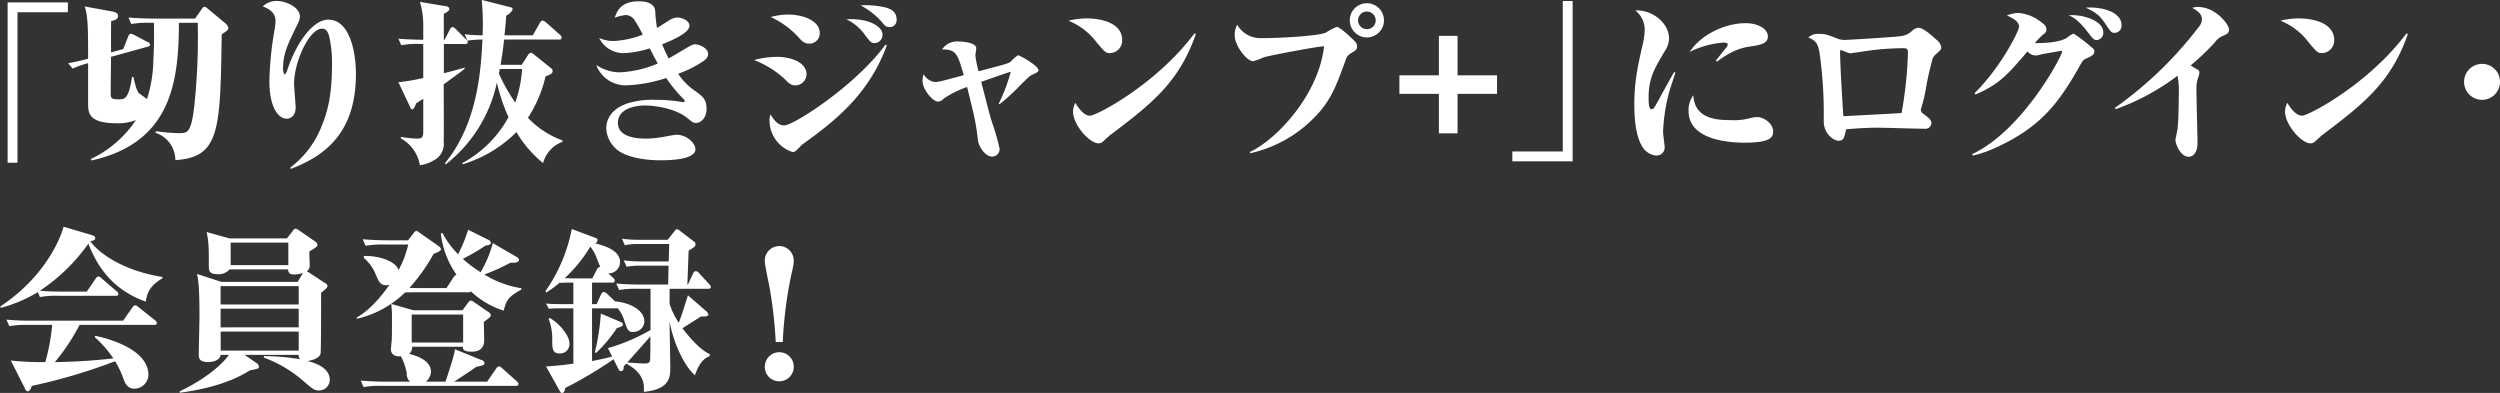 <svg xmlns="http://www.w3.org/2000/svg" width="567.406" height="89.18" viewBox="0 0 567.406 89.18"><rect x="0" y="0" width="567.406" height="89.18" fill="#333333" stroke="none"/><defs><style>.cls-1 {
        fill: #fff;
        fill-rule: evenodd;
      }</style></defs><path id="_切り抜きジャンプ_にログイン_会員登録_" data-name="「切り抜きジャンプ＋」にログイン・ 会員登録！" class="cls-1" d="M106.311,5631.69v-2.24H92.633v36.4h2.24v-34.16h11.439Zm36.428,3.52a2.07,2.07,0,0,0-.76-1.08l-4.04-3.36a1.089,1.089,0,0,0-.64-0.32,0.727,0.727,0,0,0-.519.4l-1.6,2.28h-9.439c-0.4,0-3.2-.04-5.679-0.24l0.64,1.48a20.1,20.1,0,0,1,4.32-.28h0.839c0,1.2.08,4.36-.16,8.64a30.151,30.151,0,0,1-1.439,8.68c-0.2-.24-1.4-1-1.68-1.24-0.48-.36-0.8-1.16-1.4-3.8h-0.32c-0.72,5.08-1.759,5.08-2.919,5.08-1.88,0-1.92-.24-1.92-1.6,0-1.12.08-6.76,0.08-8.04l8.4-2.32a0.511,0.511,0,0,0,.48-0.44,0.818,0.818,0,0,0-.56-0.6l-3.12-1.64a1.94,1.94,0,0,0-.8-0.24,1.067,1.067,0,0,0-.52.68l-1.119,2.8-2.76.76v-3.04c0-1.6,0-3.08.04-4.08,0.76-.16,1.56-0.4,1.56-1.16,0-.68-0.68-0.88-1.48-1.04l-6.119-1.12c0.8,2,.8,5.68.8,11.88-2.24.56-2.76,0.68-4.519,1l1,1.24a20.566,20.566,0,0,1,3.52-1.24v8.96c0,2.32,0,4.68,6.639,4.68a11.327,11.327,0,0,0,4.2-.72,25.293,25.293,0,0,1-10.238,8.84l0.2,0.32c17.8-4,19.8-17.4,19.8-31.24h4.28a149.092,149.092,0,0,1-.76,18.68c-0.72,6.36-1.56,6.36-3.52,6.36a40.06,40.06,0,0,1-5.159-.44l-0.16.36a6.539,6.539,0,0,1,4.52,6.2c10.118-.64,10.2-6.8,10.518-28.56C142.5,5635.89,142.739,5635.65,142.739,5635.21Zm14.147,32.04c8-3.04,14.8-8.36,14.8-21.56,0-4.76-1.32-12.32-6.279-12.32-3.359,0-7.039,4.88-9.2,11.12a3.157,3.157,0,0,1-.68,1.4,2.792,2.792,0,0,1-.36-1.8c0-2.88,1.24-5.48,2.239-7.56,1.36-2.8,1.56-3.12,1.56-3.88,0-2.16-3.279-3.52-5.2-3.52a4.531,4.531,0,0,0-3.239,1.24c1.4,0.48,2.919,1.4,2.919,3.28a16.139,16.139,0,0,1-.28,2.32,76.424,76.424,0,0,0-1.12,11.28c0,6.08,2.04,8.6,3.92,8.6,0.879,0,2.039-.64,2.039-2.56,0-.76-0.36-4.52-0.36-5.36,0-5,3.48-12.52,6.359-12.52,0.88,0,1.28.64,1.6,1.68a27.787,27.787,0,0,1,.64,7.08c0,6.72-1.2,10.6-2.24,13.12a21.586,21.586,0,0,1-7.2,9.64Zm61.676-6.16v-0.32a20.3,20.3,0,0,1-7.838-5.12,29.3,29.3,0,0,0,4-9.4c1.36-.52,1.6-0.72,1.6-1.2a0.728,0.728,0,0,0-.32-0.64l-3.879-3.12a1.3,1.3,0,0,0-.72-0.4,0.926,0.926,0,0,0-.64.48l-1.44,2.24h-4.8c0.4-2.48.48-3.04,0.8-5.72H217.8a0.49,0.49,0,0,0,.6-0.44,1.14,1.14,0,0,0-.4-0.64l-3.2-2.84a1.741,1.741,0,0,0-.76-0.4,1.066,1.066,0,0,0-.6.52l-1.6,2.84h-6.439c0.28-2.64.32-3.44,0.4-4.48a2.94,2.94,0,0,0,1.479-1.44,0.55,0.55,0,0,0-.44-0.44l-6.6-1.68a59.142,59.142,0,0,1,.2,8.04c-1,0-3.16-.12-4.08-0.24l0.64,1.44a22.639,22.639,0,0,1,3.4-.24c-0.36,8.36-1.52,19.56-8.519,28.08l0.2,0.24a31.976,31.976,0,0,0,11.6-18.56,40.09,40.09,0,0,0,2.64,7.84,25.868,25.868,0,0,1-10.439,10.4v0.32a29.242,29.242,0,0,0,12.238-7.32,26.166,26.166,0,0,0,6.039,7.04A7.132,7.132,0,0,1,218.562,5661.09Zm-9.158-16.52a28.2,28.2,0,0,1-1.56,7.6,39.18,39.18,0,0,1-3.719-6.6,6.811,6.811,0,0,0,.2-1H209.4Zm-12.318-6.12a0.909,0.909,0,0,0-.4-0.6l-2.359-2.36a1.365,1.365,0,0,0-.72-0.44,0.917,0.917,0,0,0-.6.56l-1.2,2.32h-0.16c0-.84-0.04-4.96,0-5.88,1.08-.6,1.24-0.8,1.24-1.16a0.69,0.69,0,0,0-.52-0.52l-6.159-1.04a17.95,17.95,0,0,1,.76,5.08v3.52c-0.08,0-3.04,0-5.639-.24l0.64,1.48a20.087,20.087,0,0,1,4.319-.28h0.68v7.72a44.285,44.285,0,0,1-5.639.96l2.679,5.68a0.605,0.605,0,0,0,.44.48c0.36,0,.56-0.48.92-1.36,0.2-.16,1.08-0.68,1.6-1.04v7.12c0,1.36-.04,1.92-1.36,1.92a23.477,23.477,0,0,1-3.719-.4v0.36a8.536,8.536,0,0,1,4.319,6.08,8.466,8.466,0,0,0,3.319-1.2,4.152,4.152,0,0,0,2.08-4.16c0.04-1.56.04-2.36,0-13,1.12-.8,3.479-2.52,4.719-3.48l0.04-.32c-1.4.4-2.359,0.68-4.719,1.28v-6.64h4.839A0.484,0.484,0,0,0,197.086,5638.45Zm39.7-1.68a20.85,20.85,0,0,1-6.479,1.44,7.5,7.5,0,0,1-3.4-.68,6.108,6.108,0,0,0,5.479,3.44,22.867,22.867,0,0,0,6-1.08c1.08,2.12,1.56,2.96,1.8,3.44a25.383,25.383,0,0,1-8.638,2,9.639,9.639,0,0,1-5.319-1.68,7.112,7.112,0,0,0,7.319,4.6,32.106,32.106,0,0,0,8.558-1.64,32.719,32.719,0,0,0,3.959,4.8,0.761,0.761,0,0,1,.24.4,0.278,0.278,0,0,1-.319.28c-0.16,0-.44-0.08-0.84-0.12a35.348,35.348,0,0,0-5.479-.4,19.223,19.223,0,0,0-5.8.64c-3.88,1.08-5.36,3.52-5.36,5.84a6.629,6.629,0,0,0,3.48,5.52c3,1.6,7.319,1.72,8.758,1.72,2.56,0,8-.2,8-2.52,0-1.36-2-3.28-4.279-3.28-0.48,0-2.88.48-3.4,0.56a23.938,23.938,0,0,1-3.679.32c-1.92,0-6.239-.32-6.239-3.56,0-3.84,5.359-3.96,6.119-3.96,2.52,0,7,.76,9.518,2.76,1.2,0.96,1.44,1.2,2.12,1.2,1.12,0,2.36-1.24,2.36-3.08,0-2.12-.64-2.76-2.44-4.08a14.1,14.1,0,0,1-4-4,25.488,25.488,0,0,0,5.439-2.68c0.92-.6,1.36-1.08,1.36-1.84,0-1.24-1.92-2.16-2.96-2.16-0.52,0-1,.24-2.759,1.32-0.2.12-2.56,1.52-3.24,1.88-0.36-.72-0.76-1.44-1.48-3.2,2.44-.96,6.2-2.64,6.2-4.2,0-1.32-1.919-1.88-2.719-1.88a3.624,3.624,0,0,0-1.96.68c-0.36.24-2,1.28-2.679,1.68a30.25,30.25,0,0,1-.4-3.68c-0.08-1.76-1.64-2.36-3.8-2.36-3.959,0-4.879,2.2-5.4,3.72a9.032,9.032,0,0,1,2.52-.6,2.425,2.425,0,0,1,2.039,1.24A29.046,29.046,0,0,1,236.782,5636.77Zm29.049-4a20.071,20.071,0,0,1,6.159,4.44c0.92,1.04,1.44,1.6,2.56,1.6a2.338,2.338,0,0,0,2.4-2.44c0-2.8-3.88-4.16-7.2-4.16A15.788,15.788,0,0,0,265.831,5632.77Zm-3.8,9.76a21.8,21.8,0,0,1,6.959,4.32c0.96,0.96,1.44,1.44,2.479,1.44a2.558,2.558,0,0,0,2.48-2.56c0-2.32-2.839-3.92-6.919-3.92A22.433,22.433,0,0,0,262.032,5642.53Zm24.2-12.4a17.182,17.182,0,0,1,4.6,3.52c0.8,0.96,1.08,1.4,1.88,1.4a1.558,1.558,0,0,0,1.68-1.76c0-2.04-1.88-2.52-2.68-2.72A19.456,19.456,0,0,0,286.228,5630.13Zm5.639,8.92c-6.839,9.32-20.836,18.32-22.956,18.32-1.16,0-2.08-.72-3.12-2.48a3.548,3.548,0,0,0-.24,1.48,7.547,7.547,0,0,0,5.2,7.04,1.275,1.275,0,0,0,1.079-.56c0.2-.16.96-1,1.24-1.2,6.919-5,14.958-11.04,19.117-22.48Zm-8.878-5.76a10.667,10.667,0,0,1,4.279,3.64c1.24,1.6,1.4,1.76,2.159,1.76a1.85,1.85,0,0,0,1.76-2C291.187,5634.97,288.108,5632.97,282.989,5633.29Zm34.764,19.28a46.241,46.241,0,0,0,4.679-4.28c2.12-2.08,2.16-2.12,2.72-2.4,1.119-.52,1.439-0.68,1.439-1.04,0-1.04-4.279-3.4-4.639-3.4a8.114,8.114,0,0,0-1.68,1.48c-0.6.4-1.039,0.52-7.278,2.16a24.426,24.426,0,0,1-.72-3.56c0-.24.2-1.4,0.2-1.68,0-1.28-3.04-1.52-4.04-1.52a4.049,4.049,0,0,0-3.719,1.8c3.2,0,3.519.96,4.919,5.84-4.919,1.32-5.719,1.56-6.519,1.56a3.35,3.35,0,0,1-2.559-1.76,4.624,4.624,0,0,0-.28,1.48c0,1.96,2.319,4.72,3.519,4.72a1.8,1.8,0,0,0,1.28-.68,24.113,24.113,0,0,1,5.319-2.64c1.76,7.12,1.96,7.92,2.48,12.16,0.16,1.28,1.559,3.64,3.239,3.64a1.672,1.672,0,0,0,1.64-1.88,51.108,51.108,0,0,0-1.64-5.72c-0.68-2.16-.84-2.88-2.519-9.36,3.959-1.4,4.879-1.72,6.718-2.32a39.353,39.353,0,0,1-2.759,7.32Zm15.639-18.96a15.015,15.015,0,0,1,6.439,4.96c1.839,2.16,2.039,2.4,3,2.4a2.865,2.865,0,0,0,2.76-2.96c0-3.96-4.879-4.92-8.039-4.92A17.677,17.677,0,0,0,333.392,5633.61Zm28.6,2.88c-8.559,11.48-22.2,18.68-23.716,18.68-1.32,0-2.6-1.68-3.319-2.92a4.452,4.452,0,0,0-.52,1.96c0,3.08,3.759,7.24,5.8,7.24a1.69,1.69,0,0,0,1.159-.56c0.24-.24,1.24-1.12,1.36-1.24,9.559-7.2,15.718-12.04,19.557-23Zm12.664,27.2a29.231,29.231,0,0,0,13.318-6.92c4.719-4.32,5.959-7.68,8.359-14.28a2.4,2.4,0,0,1,1.16-1.48c1.039-.6,1.4-0.84,1.4-1.44a1.7,1.7,0,0,0-.56-1.36c-0.719-.72-3.319-3.2-4.079-3.2a18.575,18.575,0,0,0-2.479,1.32c-1.8.76-10.319,1.24-14.638,1.24a6.09,6.09,0,0,1-5.439-3.04,4.624,4.624,0,0,0-.56,2.52c0,2.08,2.64,5.76,4.2,5.76a21.483,21.483,0,0,0,2.36-.88c1.24-.4,11.878-2.44,13.718-2.52-1.2,10.76-10.4,20.92-16.838,24Zm26.476-34.04a3.857,3.857,0,0,0-3.879,3.88A3.879,3.879,0,1,0,401.127,5629.65Zm0,1.88a2.006,2.006,0,0,1,2,2,1.981,1.981,0,0,1-2,2A2,2,0,0,1,401.127,5631.53Zm7.38,14.48v4.2h8.959v8.96h4.239v-8.96h8.959v-4.2h-8.959v-8.96h-4.239v8.96h-8.959Zm39.319,19.52v-36.4h-2.239v34.16H434.149v2.24h13.677Zm44.317-28.28c0-1.96-2.519-3.08-5.039-3.08-4.679,0-10.118,2.56-12.718,6.52a21.072,21.072,0,0,1,7.679-2.12c0.32,0,.96,0,0.96.44a0.842,0.842,0,0,1-.2.52c-0.84,1.04-2.28,2.88-2.52,3.16l0.28,0.2c3.679-2.76,5.919-3.2,7.879-3.48C490.263,5639.13,492.143,5638.81,492.143,5637.25Zm1.2,21.52c0-1.84-2.16-3.28-3.559-3.28a6.15,6.15,0,0,0-1.56.2,13.3,13.3,0,0,1-4.359.48c-2.72,0-8.4,0-8.639-5.64a5.5,5.5,0,0,0-1.08,3.6c0,6.64,9.4,7.16,12.718,7.16C492.463,5661.29,493.343,5660.21,493.343,5658.77Zm-22.2-13.36-0.28-.16c-0.56.96-2.8,5-3.64,6.56-0.92,1.68-1.04,1.88-1.519,1.88-0.64,0-.64-1.84-0.64-2.68,0-4.32,1.319-6.52,3.639-10.44a5.5,5.5,0,0,0,1-2.84c0-3.88-4.159-6.68-7.639-6.44a5.6,5.6,0,0,1,2.12,4.44,17.121,17.121,0,0,1-.44,3.2c-1.4,5.96-1.92,9.24-1.92,13.76,0,7.68,1.92,9.96,2.76,10.6a3.851,3.851,0,0,0,2.2.92,1.824,1.824,0,0,0,1.92-1.96c0-.48-0.36-2.88-0.36-3.4a42.051,42.051,0,0,1,1.48-9.4C470.907,5646.17,471.027,5645.81,471.147,5645.41Zm30.185-8c1.84,0.8,2.2,1.52,2.56,3.68a96.654,96.654,0,0,1,.92,15.2c0,3.28,2.479,4.56,3.319,4.56,1.24,0,1.36-.68,1.76-2.6,1.479-.12,4.4-0.36,7.118-0.36,1.52,0,8.959.24,10.639,0.24a1.373,1.373,0,0,0,1.6-1.24c0-.76-0.48-1.12-1.719-2.08a1.251,1.251,0,0,1-.68-0.88c0-.12.08-0.36,0.08-0.44a34.438,34.438,0,0,0,1.12-4.76c0.52-2.84.679-3.4,1.279-5.72a2.85,2.85,0,0,1,1.2-2c0.84-.76.96-0.96,0.96-1.32a2.379,2.379,0,0,0-.96-1.64c-1.12-1.04-3.119-2.84-4.2-2.84a2.425,2.425,0,0,0-1.32.56,4.28,4.28,0,0,1-2.6,1.32c-1.16.24-12.438,0.88-12.678,0.88a4.621,4.621,0,0,1-1.96-.36c-2.16-.84-2.6-1-3.959-1A3.291,3.291,0,0,0,501.332,5637.41Zm21.157,17.16c-3.32.2-8.8,0.48-13.2,0.72-0.08-.6-0.76-11.32-0.76-14.6,0-.2.04-0.44,0.24-0.44a13.323,13.323,0,0,0,2,.76c0.16,0,2.28-.32,2.64-0.36a61.1,61.1,0,0,1,9-.8c1.2,0,1.519,0,1.519,1A89.363,89.363,0,0,1,522.489,5654.57Zm16.107,9.64c2.839-.48,8.039-2.8,12.078-5.6,5.159-3.6,8.359-7.84,12.238-14.72,0.68-1.2.8-1.36,1.28-1.6,1.439-.64,2.039-0.92,2.039-1.72,0-.44-0.12-0.52-1.12-1.36a31.792,31.792,0,0,0-3.6-2.68,5.841,5.841,0,0,0-1.4.88c-1.559,1.16-5.559,1.32-7.4,1.28a23.083,23.083,0,0,1,1.959-2,1.188,1.188,0,0,0,.68-1c0-.6-0.04-0.96-1.44-1.96a9.479,9.479,0,0,0-4.879-1.88,7.465,7.465,0,0,0-2.639.56c1.159,0.56,2.759,1.32,2.759,2.56,0,0.92-3.959,8.96-10.078,15.08l0.16,0.32c5.479-2.36,7.279-4.48,11.838-9.8a2.394,2.394,0,0,0,2.759.76c0.4-.12,4.84-0.88,4.88-0.88a0.171,0.171,0,0,1,.2.2c0,0.92-8.879,17.84-20.4,23.24Zm21.836-31.84c1,0.48,2.04.96,4.16,3.64,1.239,1.6,1.519,2,2.2,2a1.676,1.676,0,0,0,1.48-1.72C568.271,5633.49,563.432,5632.13,560.432,5632.37Zm3.84-1.72c2.959,1.36,3.519,2.24,5.039,4.52,0.72,1.04.92,1.2,1.48,1.2a1.616,1.616,0,0,0,1.6-1.88C572.39,5632.01,568.751,5630.37,564.272,5630.65Zm6.816,23.04a52.476,52.476,0,0,0,14.038-7.6,18.673,18.673,0,0,1,.28,3.96c0,1.68-.08,7-0.32,8.36-0.04.32-.44,1.96-0.44,2.36,0,0.6,1.04,3.72,3,3.72,1.04,0,2-1,2-3.12,0-1.72-.24-10.16-0.24-12.08a7.738,7.738,0,0,1,.36-2.68,5.132,5.132,0,0,0,.32-1.24,0.752,0.752,0,0,0-.52-0.72c-0.08-.04-1.24-0.72-1.48-0.88a54.664,54.664,0,0,0,5.559-5.32,3.985,3.985,0,0,1,1.6-1.32c1.04-.44,1.56-0.68,1.56-1.52,0-1.08-2.96-5.12-7.079-5.12a4.508,4.508,0,0,0-1.28.2c1.6,0.88,2.2,1.56,2.2,2.64a2.693,2.693,0,0,1-.76,1.76,87.1,87.1,0,0,1-18.957,18.28Zm37.384-20.08a15.015,15.015,0,0,1,6.439,4.96c1.839,2.16,2.039,2.4,3,2.4a2.865,2.865,0,0,0,2.76-2.96c0-3.96-4.879-4.92-8.039-4.92A17.677,17.677,0,0,0,608.472,5633.61Zm28.6,2.88c-8.559,11.48-22.2,18.68-23.716,18.68-1.32,0-2.6-1.68-3.32-2.92a4.465,4.465,0,0,0-.519,1.96c0,3.08,3.759,7.24,5.8,7.24a1.693,1.693,0,0,0,1.159-.56c0.24-.24,1.24-1.12,1.36-1.24,9.559-7.2,15.718-12.04,19.557-23Zm21.242,11a4.08,4.08,0,1,0-4.079,4.08A4.071,4.071,0,0,0,658.309,5647.49Zm-530.559,44.6v-0.32c-9.079-1.44-14.478-5.48-16.357-8.08,0.839-.24,1.119-0.32,1.119-0.76,0-.24-0.16-0.48-0.959-0.72l-6.239-1.84c-0.52,2.12-3.92,11.24-14.4,18.12l0.2,0.28a32.039,32.039,0,0,0,8.359-3.56l0.48,1.12a20.1,20.1,0,0,1,4.32-.28h12.878c0.28,0,.6-0.04.6-0.44a0.814,0.814,0,0,0-.4-0.6l-3.4-2.92a1.263,1.263,0,0,0-.76-0.44,1.066,1.066,0,0,0-.6.52l-2,2.92h-5.6c-1.68,0-3.36-.04-5.04-0.2a41.681,41.681,0,0,0,11-10.68c2.679,7,7.078,11.04,13.037,13.16C124.23,5695.57,124.83,5693.81,127.75,5692.09Zm-1.24,10.12a1.072,1.072,0,0,0-.4-0.6l-3.8-3a1.147,1.147,0,0,0-.76-0.4,0.955,0.955,0,0,0-.6.48l-2.12,3H98.075a54.7,54.7,0,0,1-5.719-.24l0.68,1.48a21.81,21.81,0,0,1,4.319-.28h5.4a47.475,47.475,0,0,1-1.56,8.44,63.647,63.647,0,0,1-7.838-.36l3.239,6.4a0.849,0.849,0,0,0,.56.6c0.56,0,.8-0.76.96-1.24a127.079,127.079,0,0,0,18.917-5.6,20.251,20.251,0,0,1,1.919,4.08c0.4,1.04.96,2.16,2.44,2.16a3.22,3.22,0,0,0,3.2-3.12c0-6.16-10.2-8.52-12.078-8.88l-0.12.28a25.9,25.9,0,0,1,4.24,4.84,127.863,127.863,0,0,1-13.278.84,45.482,45.482,0,0,0,5.6-8.44H125.87C126.11,5702.65,126.51,5702.65,126.51,5702.21Zm32.185,7.24a1.114,1.114,0,0,0,.32,1,49.8,49.8,0,0,0-8.2-.72l-0.08.32a28.777,28.777,0,0,1,9.038,5.36c2.24,1.92,2.52,2.12,3.48,2.12a2.419,2.419,0,0,0,2.479-2.44c0-3-4.079-4-5.079-4.24,0.64-.08,2.68-0.48,3-1.68,0.119-.4.119-12.2,0.119-13.8,1-.84,1.44-1.16,1.44-1.52a0.633,0.633,0,0,0-.4-0.6l-3.719-2.44a2.165,2.165,0,0,0-.6-0.32,1.487,1.487,0,0,0,.68-1.48c0-.44-0.08-2.56-0.08-3.04,1.64-.96,1.84-1.08,1.84-1.52a0.982,0.982,0,0,0-.44-0.68l-3.76-2.6a1.678,1.678,0,0,0-.76-0.36,0.853,0.853,0,0,0-.6.48l-1.36,1.72H142.978l-5.159-1.44c0.48,2.64.48,3.16,0.48,7.84,0,0.92.12,1.72,1.919,1.72a3.255,3.255,0,0,0,2.8-1.08H156.3c0.04,0.8.32,1.16,1.44,1.16a6.528,6.528,0,0,0,1.959-.36,2.233,2.233,0,0,0-.2.32l-1.04,1.72H141.178l-5.559-1.8c0.24,1.08.56,2.56,0.56,9.44,0,1.28-.16,7.92-0.16,8.84,0,0.64,0,1.72,2.12,1.72,0.12,0,2.6,0,2.839-1.64h1.88c-1.08,1.6-4.559,5.12-11.158,8.28v0.32c2.239-.32,10.038-1.32,15.917-5.08,2-.4,2.04-0.4,2.04-0.88a1.025,1.025,0,0,0-.44-0.72l-2.8-1.92H158.7Zm0-6.24H140.978v-4.24H158.7v4.24Zm-17.717,5.28v-4.32H158.7v4.32H140.978Zm17.717-10.48H140.978v-4.16H158.7v4.16Zm-2.359-14.04v5.12H143.258v-5.12h13.078Zm52.886,10.68v-0.32a22.621,22.621,0,0,1-8.4-3.12,44.322,44.322,0,0,0,5.919-2.68c1.48,0.12,1.96-.28,1.96-0.68a1.244,1.244,0,0,0-.72-0.72l-5.239-3.04a26.84,26.84,0,0,1-2.76,6.6,25.868,25.868,0,0,1-4.039-3.04,44.257,44.257,0,0,0,5.2-3.04c0.68,0,1.16-.24,1.16-0.6a0.988,0.988,0,0,0-.68-0.72l-4.479-2.24a32.9,32.9,0,0,1-2.28,5.56,19.812,19.812,0,0,1-3.559-4.84l-0.36.12a20.1,20.1,0,0,0,3.559,9.36,1.2,1.2,0,0,0-.6.48l-1.679,2.56h-6.319c-0.16,0-1.8-.04-2.08-0.04a41.831,41.831,0,0,0,5.479-7.72c1.16-.44,1.68-0.72,1.68-1.08a1.643,1.643,0,0,0-.64-0.76l-4.279-3a1.9,1.9,0,0,0-.72-0.4,1.5,1.5,0,0,0-.6.56l-1.24,1.6h-4.6c-1.92,0-3.8-.08-5.679-0.24l0.64,1.48a22.148,22.148,0,0,1,4.319-.28h5.359a22.074,22.074,0,0,1-2.2,5.8c-0.679-2.16-4.8-3.32-7.878-3.2v0.44a9.363,9.363,0,0,1,2.719,3.8c0.72,1.64,1.04,2.4,2.44,2.4a2.611,2.611,0,0,0,.68-0.12c-0.84,1.2-4.08,5.68-7.479,7.44l0.12,0.28a23.069,23.069,0,0,0,10.878-5.96c0.72-.04,1.64-0.04,2.36-0.04h12a0.486,0.486,0,0,0,.56-0.24,19.042,19.042,0,0,0,7.478,4.4C205.782,5697.09,206.342,5696.17,209.222,5694.65Zm-0.64,21.4a1.009,1.009,0,0,0-.4-0.6l-3.32-2.96a1.358,1.358,0,0,0-.719-0.44,1,1,0,0,0-.64.52l-2.04,2.96h-7.479c0.88-.6,3.2-2.08,5.079-3.4,0.96-.16,1.8-0.32,1.8-0.8a0.982,0.982,0,0,0-.84-0.76l-5.879-2.4c-0.12,1.16-.72,3-2.119,7.36h-4.48a3.051,3.051,0,0,0,1.16-2.2c0-2.76-3.439-3.68-4.959-4.12a1.867,1.867,0,0,0,.68-1.6h11.518c0,0.52.12,1.12,1.96,1.12,2.2,0,2.879-1.12,2.879-2.68,0-.64-0.08-3.52-0.08-4.08,1.24-.92,1.6-1.16,1.6-1.56a1.267,1.267,0,0,0-.68-0.76l-3.119-2.16a1.53,1.53,0,0,0-.72-0.36,0.929,0.929,0,0,0-.64.48l-1.28,1.72H184.746l-5.039-1.44c0.08,0.72.16,1.84,0.16,2.6,0,2.08,0,4.52-.04,5.36,0,0.36-.2,2-0.2,2.36,0,0.92.72,1.72,2.279,1.56a13.925,13.925,0,0,1,1.32,3.8,2.3,2.3,0,0,0,.76,1.96h-5.519c-1.92,0-3.8-.08-5.679-0.24l0.64,1.48a19.12,19.12,0,0,1,4.319-.28h30.235A0.484,0.484,0,0,0,208.582,5716.05Zm-12.558-9.4H184.346v-6.36h11.678v6.36Zm56.2-12.6a0.922,0.922,0,0,0-.36-0.64l-2.36-2.56a0.949,0.949,0,0,0-.68-0.4,0.705,0.705,0,0,0-.6.48l-1.2,2.56h-0.12l0.28-7.68c1.4-.88,1.559-1,1.559-1.44a0.778,0.778,0,0,0-.44-0.72l-3.159-2.4a1.016,1.016,0,0,0-.56-0.32,0.755,0.755,0,0,0-.56.4l-1.6,2h-6.6a26.592,26.592,0,0,1-3.759-.24l0.64,1.48a13.967,13.967,0,0,1,2.96-.28h7.118l-0.12,3.96h-6.4a35.435,35.435,0,0,1-3.8-.24l0.64,1.44a15.731,15.731,0,0,1,3-.24h6.519l-0.08,4.28h-6.079c-0.4,0-3.239,0-5.719-.24l0.68,1.48a22.931,22.931,0,0,1,4.319-.28h2.8v9.36a43.948,43.948,0,0,1-9.678,4.12l0.959,1.88c-1.559.48-3.4,0.8-4.559,1.04v-11.96h5.839a7.874,7.874,0,0,1,1.24,2.08c1,2.96,1.08,3.28,2.24,3.28a2.487,2.487,0,0,0,2.559-2.32c0-3.12-4.359-4.48-6.639-4.6l-1.839-1.76a1.741,1.741,0,0,0-.76-0.4,0.756,0.756,0,0,0-.56.48l-1.04,2.28h-1.04v-4.88h4.559a0.49,0.49,0,0,0,.6-0.44,0.943,0.943,0,0,0-.36-0.64l-1.119-1a2.622,2.622,0,0,0,2.679-2.52c0-2.8-3.6-3.76-5.639-4.32a0.822,0.822,0,0,0,.52-0.76c0-.28-0.08-0.32-0.8-0.6l-5.039-1.88a36.779,36.779,0,0,1-5.959,14.08l0.12,0.36a24.414,24.414,0,0,0,3.2-2.36l0.08,0.16c0.84-.08,1.64-0.08,1.8-0.08h1.12v4.88h-3c-0.319,0-1.759,0-3.2-.12l0.64,1.2a13.859,13.859,0,0,1,1.84-.12h3.719v12.56c-2.76.36-3.08,0.4-6.2,0.64l3.119,5.56c0.2,0.36.28,0.44,0.48,0.44,0.56,0,.64-0.52.76-1.12a96.464,96.464,0,0,0,10.958-6.52l1.16,2.32a0.53,0.53,0,0,0,.52.36c0.56,0,.6-0.44.64-1.08,0.32-.36.4-0.44,0.56-0.6,4.279,2.24,4.079,5.08,4,6.4,6-.6,6-3.4,6-5.76,0-.64-0.16-8.56-0.16-10.16,0.76,4.16,2.96,9.68,5.759,12.16,0.36-1.04,1.2-3.56,3.28-4.32l0.12-.48c-2.12-.88-4.6-3.72-6.239-5.88,1.16-.76,3.039-1.92,4.2-2.68,1.04,0.04,1.68,0,1.68-.44a1.644,1.644,0,0,0-.68-0.92l-3.959-3.44c-0.64,2.08-1.52,4.88-2.08,6.24a16.908,16.908,0,0,1-2.08-4.32v-3.4h8.759C251.906,5694.45,252.226,5694.41,252.226,5694.05Zm-25.076-4.56a0.769,0.769,0,0,0-.72.48l-1.12,2.12h-4.679c-0.24,0-1.32-.04-1.56-0.04a33.1,33.1,0,0,0,5.8-7.16,8.494,8.494,0,0,1,1.32,2.24C226.35,5687.53,226.99,5689.17,227.15,5689.49Zm11.358,15.76c0,0.8,0,4.64-.04,5.12-0.04.8-.36,1.04-1.24,1.04-0.6,0-1.48-.04-3.959-0.24C237.188,5706.77,237.348,5706.61,238.508,5705.25Zm-6.239-2.68c0-.36-0.24-0.48-0.72-0.68l-4.279-1.8a54.408,54.408,0,0,1-1.36,8.8l0.28,0.12a32.053,32.053,0,0,0,4.719-5.64C232.149,5702.97,232.269,5702.93,232.269,5702.57Zm-12.118,4.44c0-2.32-2.879-5.12-4.559-5.96l-0.16.28a12.18,12.18,0,0,1,.8,4.48c0,2.16,0,3.32,1.679,3.32A2.113,2.113,0,0,0,220.151,5707.01Zm47.606,8.44a3.3,3.3,0,0,0,0-6.6,3.3,3.3,0,0,0-3.28,3.32A3.269,3.269,0,0,0,267.757,5715.45Zm0.8-8.92a94.577,94.577,0,0,1,1.8-14.64c0.64-2.84.68-3,.68-3.72a3.282,3.282,0,1,0-6.559,0c0,0.92.88,4.92,1.04,5.76a101.81,101.81,0,0,1,1.44,12.6h1.6Z" transform="translate(-90.906 -5628.91)"/></svg>